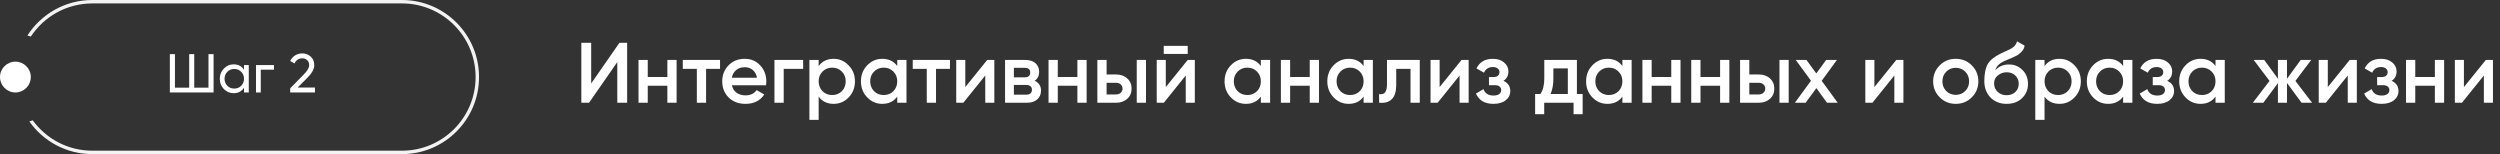 <?xml version="1.0" encoding="UTF-8"?> <svg xmlns="http://www.w3.org/2000/svg" width="730" height="45" viewBox="0 0 730 45" fill="none"><rect x="0" y="0" width="730" height="45" fill="#333333" stroke="none"/><path d="M183.125 30H180.25V18.125L172 30H169.75V12.5H172.625V24.375L180.875 12.5H183.125V30ZM194.87 22.475V17.5H197.57V30H194.87V25.025H189.145V30H186.445V17.5H189.145V22.475H194.87ZM199.378 17.5H210.253V20.1H206.178V30H203.478V20.1H199.378V17.5ZM223.667 24.9H213.717C213.917 25.833 214.367 26.558 215.067 27.075C215.783 27.592 216.667 27.85 217.717 27.85C219.133 27.85 220.208 27.333 220.942 26.3L223.167 27.6C221.95 29.417 220.125 30.325 217.692 30.325C215.675 30.325 214.033 29.708 212.767 28.475C211.517 27.225 210.892 25.65 210.892 23.75C210.892 21.9 211.508 20.342 212.742 19.075C213.958 17.808 215.542 17.175 217.492 17.175C219.308 17.175 220.808 17.817 221.992 19.1C223.175 20.383 223.767 21.942 223.767 23.775C223.767 24.108 223.733 24.483 223.667 24.9ZM213.692 22.7H221.042C220.858 21.717 220.442 20.958 219.792 20.425C219.158 19.892 218.383 19.625 217.467 19.625C216.467 19.625 215.633 19.9 214.967 20.45C214.3 21 213.875 21.75 213.692 22.7ZM226.142 17.5H234.517V20.1H228.842V30H226.142V17.5ZM243.422 17.175C245.122 17.175 246.589 17.817 247.822 19.1C249.039 20.367 249.647 21.917 249.647 23.75C249.647 25.6 249.039 27.158 247.822 28.425C246.606 29.692 245.139 30.325 243.422 30.325C241.539 30.325 240.081 29.625 239.047 28.225V35H236.347V17.5H239.047V19.3C240.064 17.883 241.522 17.175 243.422 17.175ZM240.172 26.625C240.922 27.375 241.864 27.75 242.997 27.75C244.131 27.75 245.072 27.375 245.822 26.625C246.572 25.858 246.947 24.9 246.947 23.75C246.947 22.6 246.572 21.65 245.822 20.9C245.072 20.133 244.131 19.75 242.997 19.75C241.864 19.75 240.922 20.133 240.172 20.9C239.422 21.65 239.047 22.6 239.047 23.75C239.047 24.883 239.422 25.842 240.172 26.625ZM261.995 19.275V17.5H264.695V30H261.995V28.2C260.978 29.617 259.52 30.325 257.62 30.325C255.903 30.325 254.436 29.692 253.22 28.425C252.003 27.158 251.395 25.6 251.395 23.75C251.395 21.9 252.003 20.342 253.22 19.075C254.436 17.808 255.903 17.175 257.62 17.175C259.52 17.175 260.978 17.875 261.995 19.275ZM255.22 26.625C255.97 27.375 256.911 27.75 258.045 27.75C259.178 27.75 260.12 27.375 260.87 26.625C261.62 25.858 261.995 24.9 261.995 23.75C261.995 22.6 261.62 21.65 260.87 20.9C260.12 20.133 259.178 19.75 258.045 19.75C256.911 19.75 255.97 20.133 255.22 20.9C254.47 21.65 254.095 22.6 254.095 23.75C254.095 24.883 254.47 25.842 255.22 26.625ZM266.517 17.5H277.392V20.1H273.317V30H270.617V20.1H266.517V17.5ZM281.869 25.425L288.269 17.5H290.344V30H287.694V22.05L281.294 30H279.219V17.5H281.869V25.425ZM302.126 23.575C303.36 24.158 303.976 25.117 303.976 26.45C303.976 27.517 303.61 28.375 302.876 29.025C302.16 29.675 301.16 30 299.876 30H293.476V17.5H299.376C300.643 17.5 301.635 17.817 302.351 18.45C303.068 19.083 303.426 19.917 303.426 20.95C303.426 22.133 302.993 23.008 302.126 23.575ZM299.176 19.8H296.051V22.575H299.176C300.276 22.575 300.826 22.108 300.826 21.175C300.826 20.258 300.276 19.8 299.176 19.8ZM296.051 27.65H299.626C300.76 27.65 301.326 27.158 301.326 26.175C301.326 25.742 301.176 25.408 300.876 25.175C300.576 24.925 300.16 24.8 299.626 24.8H296.051V27.65ZM314.597 22.475V17.5H317.297V30H314.597V25.025H308.872V30H306.172V17.5H308.872V22.475H314.597ZM323.129 21.75H325.879C327.229 21.75 328.321 22.133 329.154 22.9C330.004 23.65 330.429 24.642 330.429 25.875C330.429 27.092 330.004 28.083 329.154 28.85C328.321 29.617 327.229 30 325.879 30H320.429V17.5H323.129V21.75ZM331.929 30V17.5H334.629V30H331.929ZM323.129 27.575H325.904C326.438 27.575 326.879 27.417 327.229 27.1C327.596 26.783 327.779 26.375 327.779 25.875C327.779 25.375 327.604 24.967 327.254 24.65C326.904 24.333 326.454 24.175 325.904 24.175H323.129V27.575ZM346.813 15.75H339.813V13.4H346.813V15.75ZM340.413 25.425L346.813 17.5H348.888V30H346.238V22.05L339.838 30H337.763V17.5H340.413V25.425ZM368.171 19.275V17.5H370.871V30H368.171V28.2C367.155 29.617 365.696 30.325 363.796 30.325C362.08 30.325 360.613 29.692 359.396 28.425C358.18 27.158 357.571 25.6 357.571 23.75C357.571 21.9 358.18 20.342 359.396 19.075C360.613 17.808 362.08 17.175 363.796 17.175C365.696 17.175 367.155 17.875 368.171 19.275ZM361.396 26.625C362.146 27.375 363.088 27.75 364.221 27.75C365.355 27.75 366.296 27.375 367.046 26.625C367.796 25.858 368.171 24.9 368.171 23.75C368.171 22.6 367.796 21.65 367.046 20.9C366.296 20.133 365.355 19.75 364.221 19.75C363.088 19.75 362.146 20.133 361.396 20.9C360.646 21.65 360.271 22.6 360.271 23.75C360.271 24.883 360.646 25.842 361.396 26.625ZM382.443 22.475V17.5H385.143V30H382.443V25.025H376.718V30H374.018V17.5H376.718V22.475H382.443ZM398.176 19.275V17.5H400.876V30H398.176V28.2C397.16 29.617 395.701 30.325 393.801 30.325C392.085 30.325 390.618 29.692 389.401 28.425C388.185 27.158 387.576 25.6 387.576 23.75C387.576 21.9 388.185 20.342 389.401 19.075C390.618 17.808 392.085 17.175 393.801 17.175C395.701 17.175 397.16 17.875 398.176 19.275ZM391.401 26.625C392.151 27.375 393.093 27.75 394.226 27.75C395.36 27.75 396.301 27.375 397.051 26.625C397.801 25.858 398.176 24.9 398.176 23.75C398.176 22.6 397.801 21.65 397.051 20.9C396.301 20.133 395.36 19.75 394.226 19.75C393.093 19.75 392.151 20.133 391.401 20.9C390.651 21.65 390.276 22.6 390.276 23.75C390.276 24.883 390.651 25.842 391.401 26.625ZM404.998 17.5H414.573V30H411.873V20.1H407.698V24.75C407.698 26.7 407.273 28.1 406.423 28.95C405.573 29.8 404.332 30.15 402.698 30V27.475C403.465 27.608 404.04 27.45 404.423 27C404.807 26.533 404.998 25.742 404.998 24.625V17.5ZM420.37 25.425L426.77 17.5H428.845V30H426.195V22.05L419.795 30H417.72V17.5H420.37V25.425ZM439.002 23.6C440.336 24.2 441.002 25.192 441.002 26.575C441.002 27.658 440.561 28.558 439.677 29.275C438.794 29.975 437.594 30.325 436.077 30.325C433.561 30.325 431.861 29.325 430.977 27.325L433.177 26.025C433.627 27.275 434.602 27.9 436.102 27.9C436.802 27.9 437.352 27.758 437.752 27.475C438.152 27.175 438.352 26.783 438.352 26.3C438.352 25.867 438.194 25.525 437.877 25.275C437.561 25.008 437.119 24.875 436.552 24.875H434.777V22.5H436.102C436.652 22.5 437.077 22.375 437.377 22.125C437.694 21.858 437.852 21.5 437.852 21.05C437.852 20.617 437.677 20.267 437.327 20C436.977 19.717 436.511 19.575 435.927 19.575C434.677 19.575 433.811 20.125 433.327 21.225L431.127 19.975C432.044 18.108 433.627 17.175 435.877 17.175C437.277 17.175 438.386 17.533 439.202 18.25C440.036 18.95 440.452 19.808 440.452 20.825C440.452 22.075 439.969 23 439.002 23.6ZM460.458 17.5V27.45H462.133V33.35H459.483V30H450.908V33.35H448.258V27.45H449.783C450.549 26.383 450.933 24.875 450.933 22.925V17.5H460.458ZM452.758 27.45H457.808V19.975H453.583V22.925C453.583 24.725 453.308 26.233 452.758 27.45ZM473.738 19.275V17.5H476.438V30H473.738V28.2C472.721 29.617 471.263 30.325 469.363 30.325C467.646 30.325 466.179 29.692 464.963 28.425C463.746 27.158 463.138 25.6 463.138 23.75C463.138 21.9 463.746 20.342 464.963 19.075C466.179 17.808 467.646 17.175 469.363 17.175C471.263 17.175 472.721 17.875 473.738 19.275ZM466.963 26.625C467.713 27.375 468.654 27.75 469.788 27.75C470.921 27.75 471.863 27.375 472.613 26.625C473.363 25.858 473.738 24.9 473.738 23.75C473.738 22.6 473.363 21.65 472.613 20.9C471.863 20.133 470.921 19.75 469.788 19.75C468.654 19.75 467.713 20.133 466.963 20.9C466.213 21.65 465.838 22.6 465.838 23.75C465.838 24.883 466.213 25.842 466.963 26.625ZM488.01 22.475V17.5H490.71V30H488.01V25.025H482.285V30H479.585V17.5H482.285V22.475H488.01ZM502.268 22.475V17.5H504.968V30H502.268V25.025H496.543V30H493.843V17.5H496.543V22.475H502.268ZM510.8 21.75H513.55C514.9 21.75 515.992 22.133 516.825 22.9C517.675 23.65 518.1 24.642 518.1 25.875C518.1 27.092 517.675 28.083 516.825 28.85C515.992 29.617 514.9 30 513.55 30H508.1V17.5H510.8V21.75ZM519.6 30V17.5H522.3V30H519.6ZM510.8 27.575H513.575C514.109 27.575 514.55 27.417 514.9 27.1C515.267 26.783 515.45 26.375 515.45 25.875C515.45 25.375 515.275 24.967 514.925 24.65C514.575 24.333 514.125 24.175 513.575 24.175H510.8V27.575ZM531.934 23.6L536.609 30H533.484L530.384 25.725L527.259 30H524.109L528.809 23.575L524.359 17.5H527.484L530.359 21.45L533.234 17.5H536.384L531.934 23.6ZM547.323 25.425L553.723 17.5H555.798V30H553.148V22.05L546.748 30H544.673V17.5H547.323V25.425ZM575.755 28.425C574.489 29.692 572.93 30.325 571.08 30.325C569.23 30.325 567.672 29.692 566.405 28.425C565.122 27.142 564.48 25.583 564.48 23.75C564.48 21.917 565.122 20.358 566.405 19.075C567.672 17.808 569.23 17.175 571.08 17.175C572.93 17.175 574.489 17.808 575.755 19.075C577.039 20.358 577.68 21.917 577.68 23.75C577.68 25.583 577.039 27.142 575.755 28.425ZM567.18 23.75C567.18 24.883 567.555 25.825 568.305 26.575C569.055 27.325 569.98 27.7 571.08 27.7C572.18 27.7 573.105 27.325 573.855 26.575C574.605 25.825 574.98 24.883 574.98 23.75C574.98 22.617 574.605 21.675 573.855 20.925C573.105 20.175 572.18 19.8 571.08 19.8C569.98 19.8 569.055 20.175 568.305 20.925C567.555 21.675 567.18 22.617 567.18 23.75ZM585.922 30.325C584.022 30.325 582.455 29.708 581.222 28.475C580.022 27.225 579.422 25.633 579.422 23.7C579.422 21.6 579.739 19.967 580.372 18.8C580.989 17.65 582.272 16.592 584.222 15.625C584.289 15.592 584.397 15.542 584.547 15.475C584.714 15.392 584.889 15.308 585.072 15.225C585.255 15.142 585.439 15.058 585.622 14.975C586.322 14.658 586.755 14.458 586.922 14.375C587.022 14.325 587.314 14.142 587.797 13.825C588.38 13.408 588.772 12.817 588.972 12.05L591.172 13.325C591.089 14.242 590.514 15.083 589.447 15.85C589.264 16.017 588.922 16.217 588.422 16.45L587.347 16.95L586.097 17.475C585.014 17.908 584.214 18.35 583.697 18.8C583.18 19.25 582.822 19.825 582.622 20.525C583.622 19.392 584.98 18.825 586.697 18.825C588.164 18.825 589.439 19.35 590.522 20.4C591.622 21.45 592.172 22.808 592.172 24.475C592.172 26.175 591.589 27.575 590.422 28.675C589.272 29.775 587.772 30.325 585.922 30.325ZM585.897 27.8C586.947 27.8 587.805 27.492 588.472 26.875C589.139 26.242 589.472 25.442 589.472 24.475C589.472 23.492 589.139 22.683 588.472 22.05C587.822 21.417 586.972 21.1 585.922 21.1C584.989 21.1 584.147 21.4 583.397 22C582.647 22.567 582.272 23.35 582.272 24.35C582.272 25.35 582.622 26.175 583.322 26.825C584.022 27.475 584.88 27.8 585.897 27.8ZM601.381 17.175C603.081 17.175 604.548 17.817 605.781 19.1C606.998 20.367 607.606 21.917 607.606 23.75C607.606 25.6 606.998 27.158 605.781 28.425C604.565 29.692 603.098 30.325 601.381 30.325C599.498 30.325 598.04 29.625 597.006 28.225V35H594.306V17.5H597.006V19.3C598.023 17.883 599.481 17.175 601.381 17.175ZM598.131 26.625C598.881 27.375 599.823 27.75 600.956 27.75C602.09 27.75 603.031 27.375 603.781 26.625C604.531 25.858 604.906 24.9 604.906 23.75C604.906 22.6 604.531 21.65 603.781 20.9C603.031 20.133 602.09 19.75 600.956 19.75C599.823 19.75 598.881 20.133 598.131 20.9C597.381 21.65 597.006 22.6 597.006 23.75C597.006 24.883 597.381 25.842 598.131 26.625ZM619.954 19.275V17.5H622.654V30H619.954V28.2C618.937 29.617 617.479 30.325 615.579 30.325C613.862 30.325 612.395 29.692 611.179 28.425C609.962 27.158 609.354 25.6 609.354 23.75C609.354 21.9 609.962 20.342 611.179 19.075C612.395 17.808 613.862 17.175 615.579 17.175C617.479 17.175 618.937 17.875 619.954 19.275ZM613.179 26.625C613.929 27.375 614.87 27.75 616.004 27.75C617.137 27.75 618.079 27.375 618.829 26.625C619.579 25.858 619.954 24.9 619.954 23.75C619.954 22.6 619.579 21.65 618.829 20.9C618.079 20.133 617.137 19.75 616.004 19.75C614.87 19.75 613.929 20.133 613.179 20.9C612.429 21.65 612.054 22.6 612.054 23.75C612.054 24.883 612.429 25.842 613.179 26.625ZM632.826 23.6C634.159 24.2 634.826 25.192 634.826 26.575C634.826 27.658 634.384 28.558 633.501 29.275C632.617 29.975 631.417 30.325 629.901 30.325C627.384 30.325 625.684 29.325 624.801 27.325L627.001 26.025C627.451 27.275 628.426 27.9 629.926 27.9C630.626 27.9 631.176 27.758 631.576 27.475C631.976 27.175 632.176 26.783 632.176 26.3C632.176 25.867 632.017 25.525 631.701 25.275C631.384 25.008 630.942 24.875 630.376 24.875H628.601V22.5H629.926C630.476 22.5 630.901 22.375 631.201 22.125C631.517 21.858 631.676 21.5 631.676 21.05C631.676 20.617 631.501 20.267 631.151 20C630.801 19.717 630.334 19.575 629.751 19.575C628.501 19.575 627.634 20.125 627.151 21.225L624.951 19.975C625.867 18.108 627.451 17.175 629.701 17.175C631.101 17.175 632.209 17.533 633.026 18.25C633.859 18.95 634.276 19.808 634.276 20.825C634.276 22.075 633.792 23 632.826 23.6ZM646.931 19.275V17.5H649.631V30H646.931V28.2C645.914 29.617 644.456 30.325 642.556 30.325C640.839 30.325 639.373 29.692 638.156 28.425C636.939 27.158 636.331 25.6 636.331 23.75C636.331 21.9 636.939 20.342 638.156 19.075C639.373 17.808 640.839 17.175 642.556 17.175C644.456 17.175 645.914 17.875 646.931 19.275ZM640.156 26.625C640.906 27.375 641.848 27.75 642.981 27.75C644.114 27.75 645.056 27.375 645.806 26.625C646.556 25.858 646.931 24.9 646.931 23.75C646.931 22.6 646.556 21.65 645.806 20.9C645.056 20.133 644.114 19.75 642.981 19.75C641.848 19.75 640.906 20.133 640.156 20.9C639.406 21.65 639.031 22.6 639.031 23.75C639.031 24.883 639.406 25.842 640.156 26.625ZM670.253 23.625L675.128 30H672.053L667.803 24.225V30H665.153V24.275L660.903 30H657.828L662.703 23.625L658.078 17.5H661.153L665.153 22.975V17.5H667.803V23L671.803 17.5H674.878L670.253 23.625ZM679.72 25.425L686.12 17.5H688.195V30H685.545V22.05L679.145 30H677.07V17.5H679.72V25.425ZM698.353 23.6C699.686 24.2 700.353 25.192 700.353 26.575C700.353 27.658 699.911 28.558 699.028 29.275C698.145 29.975 696.945 30.325 695.428 30.325C692.911 30.325 691.211 29.325 690.328 27.325L692.528 26.025C692.978 27.275 693.953 27.9 695.453 27.9C696.153 27.9 696.703 27.758 697.103 27.475C697.503 27.175 697.703 26.783 697.703 26.3C697.703 25.867 697.545 25.525 697.228 25.275C696.911 25.008 696.47 24.875 695.903 24.875H694.128V22.5H695.453C696.003 22.5 696.428 22.375 696.728 22.125C697.045 21.858 697.203 21.5 697.203 21.05C697.203 20.617 697.028 20.267 696.678 20C696.328 19.717 695.861 19.575 695.278 19.575C694.028 19.575 693.161 20.125 692.678 21.225L690.478 19.975C691.395 18.108 692.978 17.175 695.228 17.175C696.628 17.175 697.736 17.533 698.553 18.25C699.386 18.95 699.803 19.808 699.803 20.825C699.803 22.075 699.32 23 698.353 23.6ZM710.983 22.475V17.5H713.683V30H710.983V25.025H705.258V30H702.558V17.5H705.258V22.475H710.983ZM719.466 25.425L725.866 17.5H727.941V30H725.291V22.05L718.891 30H716.816V17.5H719.466V25.425Z" fill="white"></path><path fill-rule="evenodd" clip-rule="evenodd" d="M26.959 1H117.377C129.251 1 138.877 10.626 138.877 22.5C138.877 34.374 129.251 44 117.377 44H26.959C19.805 44 13.467 40.506 9.558 35.131C9.235 35.256 8.905 35.369 8.569 35.468C12.643 41.234 19.361 45 26.959 45H117.377C129.803 45 139.877 34.926 139.877 22.5C139.877 10.074 129.803 0 117.377 0H26.959C18.996 0 11.999 4.136 8 10.378C8.34 10.461 8.675 10.559 9.004 10.669C12.85 4.843 19.455 1 26.959 1Z" fill="#F3F3F3"></path><circle cx="4.5" cy="22.5" r="4.5" fill="white"></circle><path d="M60.878 25.592V15.8H62.366V27H49.598V15.8H51.086V25.592H55.246V15.8H56.718V25.592H60.878ZM71.25 20.376V19H72.642V27H71.25V25.624C70.568 26.68 69.56 27.208 68.226 27.208C67.096 27.208 66.141 26.803 65.362 25.992C64.573 25.171 64.178 24.173 64.178 23C64.178 21.837 64.573 20.845 65.362 20.024C66.152 19.203 67.106 18.792 68.226 18.792C69.56 18.792 70.568 19.32 71.25 20.376ZM68.402 25.864C69.213 25.864 69.89 25.592 70.434 25.048C70.978 24.483 71.25 23.8 71.25 23C71.25 22.189 70.978 21.512 70.434 20.968C69.89 20.413 69.213 20.136 68.402 20.136C67.602 20.136 66.93 20.413 66.386 20.968C65.842 21.512 65.57 22.189 65.57 23C65.57 23.8 65.842 24.483 66.386 25.048C66.93 25.592 67.602 25.864 68.402 25.864ZM74.751 19H79.999V20.344H76.143V27H74.751V19ZM91.972 27H84.74V25.784L88.692 21.752C89.748 20.696 90.276 19.789 90.276 19.032C90.276 18.413 90.084 17.928 89.7 17.576C89.327 17.213 88.857 17.032 88.292 17.032C87.236 17.032 86.468 17.533 85.988 18.536L84.74 17.8C85.081 17.085 85.561 16.541 86.18 16.168C86.799 15.784 87.497 15.592 88.276 15.592C89.225 15.592 90.041 15.901 90.724 16.52C91.417 17.149 91.764 17.981 91.764 19.016C91.764 20.147 91.097 21.379 89.764 22.712L86.9 25.56H91.972V27Z" fill="white"></path></svg> 